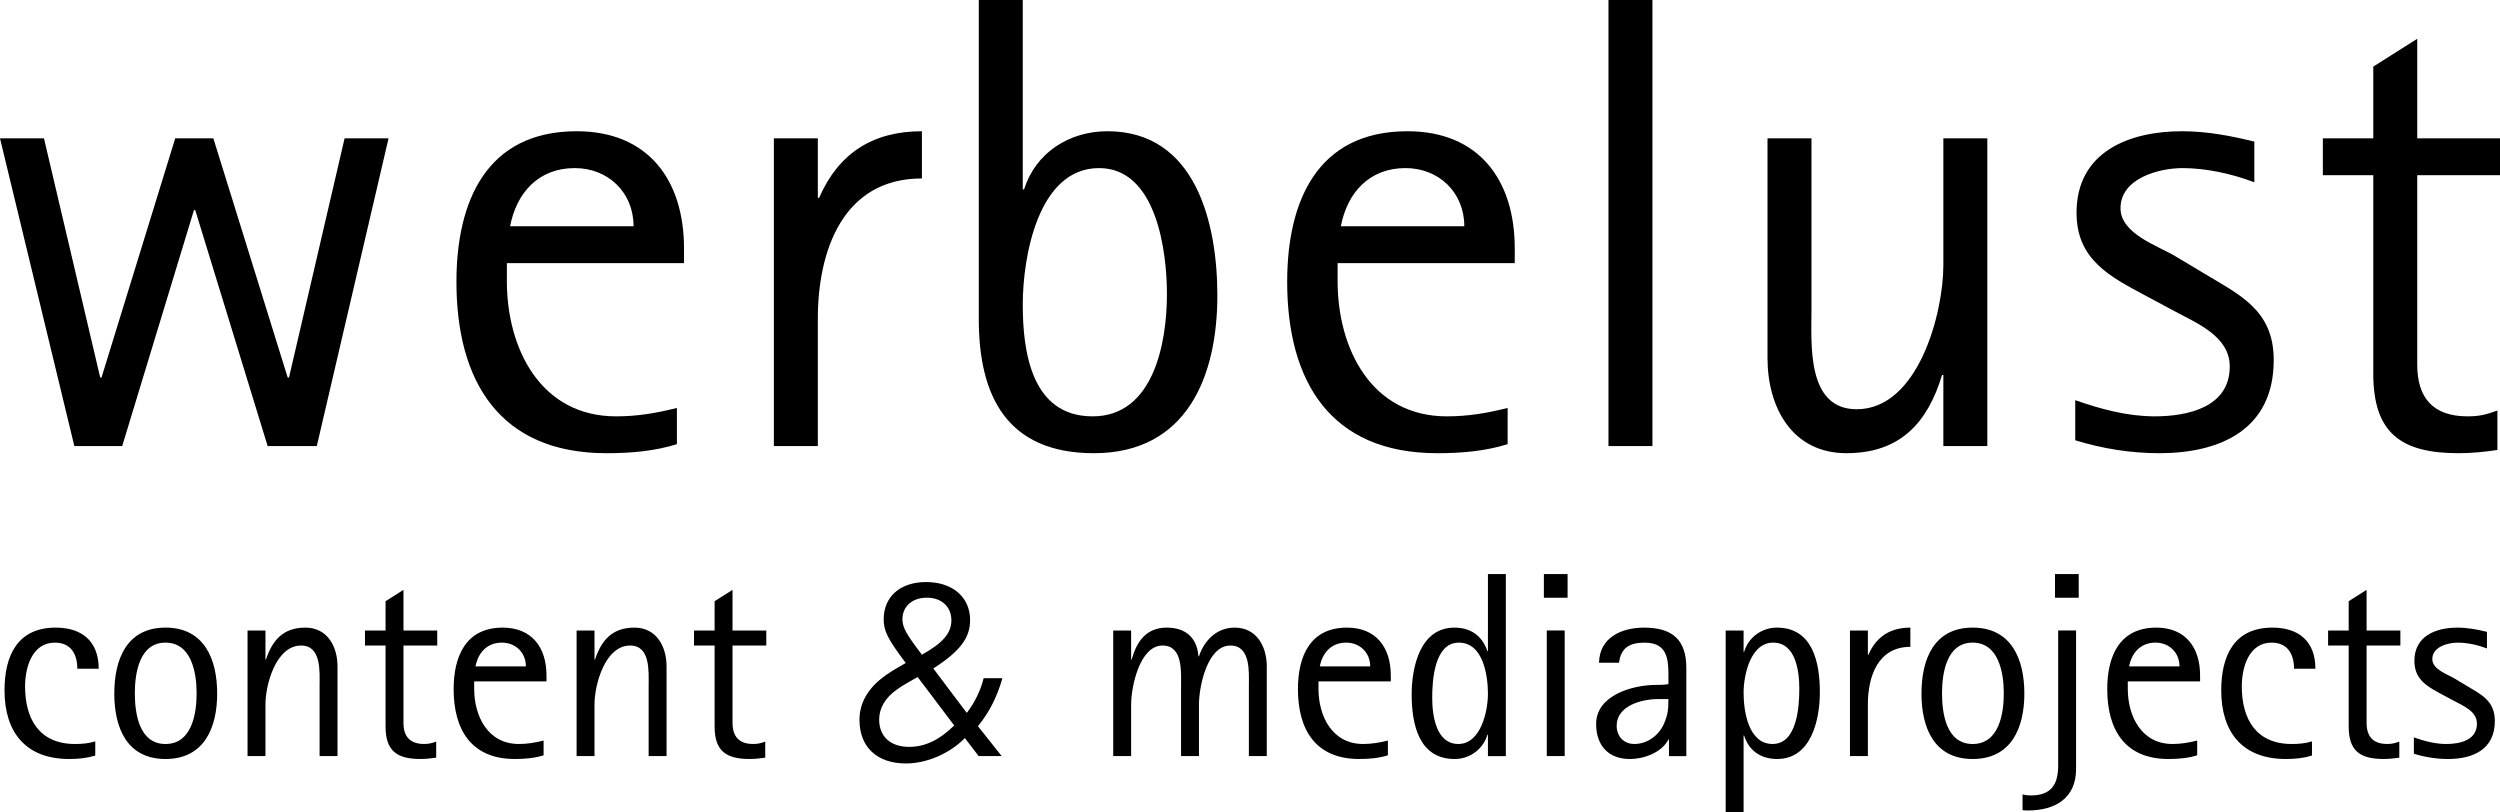 <?xml version="1.0" encoding="UTF-8"?>
<svg id="Black" xmlns="http://www.w3.org/2000/svg" viewBox="0 0 461.653 150">
  <defs>
    <style>
      .cls-1 {
        fill: #000001;
      }
    </style>
  </defs>
  <path class="cls-1" d="M419.869,66.497c0-9.313-6.327-12.058-13.251-16.236l-4.776-2.865c-3.343-2.03-10.266-4.178-10.266-8.953,0-5.492,7.044-7.401,11.46-7.401s9.193,1.074,13.251,2.626v-7.521c-4.417-1.075-8.715-1.911-13.371-1.911-9.79,0-19.46,3.82-19.46,15.042,0,8.715,6.208,11.819,12.894,15.401l5.133,2.745c4.178,2.269,10.267,4.656,10.267,10.267,0,7.521-7.76,9.193-13.848,9.193-5.014,0-9.909-1.313-14.684-2.984v7.402c5.014,1.552,10.266,2.387,15.52,2.387,11.341,0,21.131-4.417,21.131-17.191h0v0ZM461.653,32.354v-6.806h-15.282V7.163l-8.118,5.133v13.252h-9.312v6.806h9.312v36.651c0,10.983,5.133,14.684,15.759,14.684,2.388,0,4.775-.238,7.163-.596v-7.283c-2.03.717-3.223,1.075-5.492,1.075-6.446,0-9.313-3.462-9.313-9.551v-34.979h15.282v-.001Z"/>
  <path class="cls-1" d="M305.141,82.375V0h-8.119v82.375h8.119ZM366.982,82.375V25.548h-8.119v23.399c0,8.953-4.656,26.623-15.997,26.623-9.313,0-8.357-12.058-8.357-18.504v-31.518h-8.119v40.59c0,9.073,4.537,17.549,14.565,17.549s15.042-5.73,17.669-14.445h.238v13.132h8.12Z"/>
  <path class="cls-1" d="M71.75,25.548h-8.118l-10.267,44.172h-.238l-13.729-44.172h-7.044l-13.61,44.172h-.239L8.119,25.548H0l13.729,56.827h8.834l13.252-43.575h.239l13.371,43.575h9.073l13.251-56.827h0v0ZM126.309,48.589v-2.745c0-12.535-6.566-21.609-19.818-21.609-16.714,0-22.205,13.013-22.205,27.817,0,18.385,7.999,31.637,27.697,31.637,4.418,0,8.834-.358,13.014-1.671v-6.686c-3.82.955-7.283,1.552-11.222,1.552-13.969,0-20.177-12.535-20.177-24.952v-3.343h32.712l0-.001ZM116.996,41.784h-22.803c1.194-6.208,5.252-10.744,11.939-10.744,6.208,0,10.864,4.537,10.864,10.744h0ZM170.241,32.95v-8.715c-9.073,0-15.401,4.059-18.982,12.297h-.239v-10.983h-8.118v56.827h8.118v-23.518c0-12.416,4.537-25.906,19.221-25.906h0v-.001ZM224.798,54.559c0-13.251-3.939-30.324-20.296-30.324-7.044,0-13.252,3.939-15.401,10.744h-.238V0h-8.118v58.976c0,14.207,5.252,24.712,21.251,24.712,17.191,0,22.803-14.207,22.803-29.13h0l-.001.001ZM215.487,54.32c0,8.834-2.388,22.564-13.729,22.564s-12.894-12.058-12.894-20.654,2.745-25.19,14.088-25.19c10.626,0,12.536,15.401,12.536,23.279h0l-.001.001ZM279.715,48.589v-2.745c0-12.535-6.566-21.609-19.818-21.609-16.714,0-22.205,13.013-22.205,27.817,0,18.385,7.999,31.637,27.697,31.637,4.418,0,8.834-.358,13.013-1.671v-6.686c-3.82.955-7.282,1.552-11.222,1.552-13.968,0-20.176-12.535-20.176-24.952v-3.343h32.712l0-.001ZM270.402,41.784h-22.803c1.194-6.208,5.253-10.744,11.938-10.744,6.208,0,10.864,4.537,10.864,10.744h.001Z"/>
  <path class="cls-1" d="M18.225,123.493c0-5.02-3.021-7.597-7.943-7.597-7.112,0-9.447,5.257-9.447,11.595,0,7.75,3.941,12.666,11.933,12.666,1.705,0,3.216-.146,4.824-.632v-2.626c-1.219.39-2.486.487-3.752.487-6.579,0-9.21-4.63-9.21-10.626,0-3.461,1.267-8.091,5.506-8.091,2.972,0,4.141,2.145,4.141,4.826h3.947l.001-.001ZM40.104,128.075c0-6.288-2.335-12.179-9.548-12.179s-9.45,5.94-9.45,12.179,2.286,12.082,9.45,12.082,9.548-5.793,9.548-12.082h0ZM36.309,128.027c0,3.753-.878,9.359-5.753,9.359s-5.656-5.654-5.656-9.359.829-9.359,5.656-9.359,5.753,5.607,5.753,9.359h0ZM62.324,139.621v-16.566c0-3.656-1.848-7.159-5.94-7.159s-6.095,2.335-7.266,5.891h-.098v-5.356h-3.307v23.19h3.307v-9.548c0-3.656,1.951-10.869,6.583-10.869,3.803,0,3.414,4.923,3.414,7.555v12.862h3.307-0ZM80.743,119.204v-2.772h-6.238v-7.504l-3.307,2.095v5.408h-3.801v2.772h3.801v14.964c0,4.481,2.091,5.988,6.426,5.988.974,0,1.95-.098,2.924-.243v-2.967c-.829.293-1.315.438-2.241.438-2.631,0-3.801-1.414-3.801-3.899v-14.282h6.238l-.001-0ZM100.916,125.831v-1.118c0-5.118-2.681-8.817-8.089-8.817-6.82,0-9.057,5.309-9.057,11.349,0,7.508,3.26,12.912,11.299,12.912,1.803,0,3.606-.146,5.312-.681v-2.725c-1.559.39-2.972.633-4.581.633-5.701,0-8.236-5.119-8.236-10.189v-1.364h13.353-.001ZM97.115,123.059h-9.307c.487-2.538,2.144-4.392,4.872-4.392,2.534,0,4.434,1.854,4.434,4.392h0ZM123.087,139.621v-16.566c0-3.656-1.848-7.159-5.94-7.159s-6.095,2.335-7.266,5.891h-.098v-5.356h-3.308v23.19h3.308v-9.548c0-3.656,1.951-10.869,6.583-10.869,3.802,0,3.413,4.923,3.413,7.555v12.862h3.308ZM141.507,119.204v-2.772h-6.238v-7.504l-3.308,2.095v5.408h-3.801v2.772h3.801v14.964c0,4.481,2.091,5.988,6.427,5.988.974,0,1.949-.098,2.924-.243v-2.967c-.828.293-1.315.438-2.241.438-2.631,0-3.801-1.414-3.801-3.899v-14.282h6.238l-.001-0ZM180.722,139.621h4.253l-4.386-5.521c2.106-2.588,3.508-5.351,4.517-8.86h-3.465c-.57,2.281-1.579,4.387-3.113,6.404l-6.181-8.203c4.911-3.158,6.794-5.615,6.794-8.948,0-4.21-3.24-7.012-8.11-7.012s-7.848,2.758-7.848,6.881c0,2.149.744,3.642,4.074,8.071-2.191,1.228-3.373,1.974-4.427,2.808-2.719,2.149-4.12,4.737-4.12,7.676,0,5.045,3.24,8.065,8.59,8.065,3.861,0,8.075-1.839,10.877-4.687l2.542,3.327h0l.002-.002ZM170.242,120.897c-2.852-3.729-3.597-5.045-3.597-6.536,0-2.368,1.799-3.992,4.519-3.992s4.52,1.667,4.52,4.211c0,2.324-1.58,4.167-5.441,6.317h0l-.001-.001ZM176.209,133.969c-2.807,2.72-5.396,3.947-8.336,3.947-3.419,0-5.526-1.886-5.526-5.044,0-2.106,1.146-4.035,3.203-5.482.876-.658,2.235-1.448,3.903-2.368l6.756,8.946h0l-0.0.001ZM233.923,139.621v-16.566c0-3.656-1.848-7.159-5.94-7.159-3.267,0-5.608,2.335-6.582,5.306h-.098c-.243-3.458-2.383-5.306-5.843-5.306-3.804,0-5.559,2.578-6.485,5.891h-.098v-5.356h-3.308v23.19h3.308v-9.548c0-3.218,1.561-10.869,5.803-10.869,3.803,0,3.414,4.923,3.414,7.555v12.862h3.308v-9.548c0-3.218,1.511-10.869,5.802-10.869,3.803,0,3.414,4.923,3.414,7.555v12.862h3.308-.002ZM256.825,125.831v-1.118c0-5.118-2.681-8.817-8.089-8.817-6.82,0-9.057,5.309-9.057,11.349,0,7.508,3.26,12.912,11.299,12.912,1.803,0,3.607-.146,5.312-.681v-2.725c-1.559.39-2.972.633-4.581.633-5.701,0-8.235-5.119-8.235-10.189v-1.364h13.352-.001ZM253.024,123.059h-9.307c.488-2.538,2.145-4.392,4.872-4.392,2.534,0,4.434,1.854,4.434,4.392h0ZM278.071,139.622v-33.617h-3.308v14.223h-.098c-.975-2.824-3.072-4.331-6.095-4.331-6.333,0-7.89,7.305-7.89,12.326,0,5.41,1.265,11.935,7.939,11.935,2.779,0,5.266-1.799,6.046-4.477h.098v3.942h3.308l0-0ZM274.763,128.123c0,3.218-1.317,9.261-5.461,9.261s-4.827-5.313-4.827-8.529.39-10.187,4.925-10.187,5.363,6.191,5.363,9.456h0v-.001ZM289.472,110.384v-4.379h-4.379v4.379h4.379ZM288.936,139.621v-23.193h-3.307v23.193h3.307ZM311.4,139.622v-16.272c0-5.168-2.53-7.453-7.793-7.453-4.145,0-8.234,1.799-8.331,6.478h3.699c.341-2.78,1.999-3.706,4.73-3.706,4.631,0,4.389,3.706,4.389,7.169v.488c-.78.147-1.511.147-2.291.147-4.291,0-11.06,1.896-11.06,7.209,0,3.949,2.238,6.477,6.233,6.477,2.584,0,5.851-1.167,7.119-3.6h.098v3.066h3.21l-.001-.001ZM308.092,129.095c0,1.95-.098,2.926-.878,4.681-.975,2.096-3.072,3.608-5.412,3.608-1.95,0-3.267-1.414-3.267-3.364,0-3.706,4.632-4.925,7.606-4.925h1.951ZM336.057,127.832c0-5.41-1.265-11.936-7.939-11.936-2.779,0-5.266,1.799-6.046,4.477h-.098v-3.942h-3.308v33.569h3.308v-14.175h.098c.878,2.824,3.121,4.331,6.095,4.331,6.333,0,7.891-7.305,7.891-12.325h0l-.001 0ZM332.261,127.198c0,3.218-.39,10.187-4.924,10.187s-5.363-6.19-5.363-9.456,1.268-9.261,5.461-9.261,4.827,5.313,4.827,8.53h-.001ZM352.77,119.447v-3.551c-3.703,0-6.286,1.654-7.748,5.013h-.098v-4.478h-3.308v23.189h3.308v-9.596c0-5.07,1.852-10.578,7.845-10.578h0l.001.001ZM373.82,128.075c0-6.288-2.336-12.179-9.548-12.179s-9.45,5.94-9.45,12.179,2.286,12.082,9.45,12.082,9.548-5.793,9.548-12.082h0ZM370.024,128.027c0,3.753-.877,9.359-5.753,9.359s-5.655-5.654-5.655-9.359.829-9.359,5.655-9.359,5.753,5.607,5.753,9.359h0ZM383.857,110.384v-4.379h-4.38v4.379h4.38ZM383.37,142.014v-25.586h-3.307v24.904c0,3.607-1.315,5.556-5.069,5.556-.536,0-1.023-.048-1.51-.195v2.918c.341.048.683.048,1.024.048,4.97,0,8.862-2.237,8.862-7.645h0ZM406.272,125.831v-1.118c0-5.118-2.68-8.817-8.089-8.817-6.819,0-9.057,5.309-9.057,11.349,0,7.508,3.259,12.912,11.298,12.912,1.803,0,3.607-.146,5.312-.681v-2.725c-1.559.39-2.972.633-4.581.633-5.701,0-8.235-5.119-8.235-10.189v-1.364h13.352ZM402.471,123.059h-9.308c.488-2.538,2.145-4.392,4.873-4.392,2.534,0,4.434,1.854,4.434,4.392h0ZM427.566,123.493c0-5.02-3.021-7.597-7.943-7.597-7.112,0-9.447,5.257-9.447,11.595,0,7.75,3.941,12.666,11.933,12.666,1.705,0,3.215-.146,4.824-.632v-2.626c-1.219.39-2.486.487-3.752.487-6.578,0-9.209-4.63-9.209-10.626,0-3.461,1.267-8.091,5.506-8.091,2.972,0,4.142,2.145,4.142,4.826h3.946v-.001ZM443.256,119.204v-2.772h-6.238v-7.504l-3.308,2.095v5.408h-3.801v2.772h3.801v14.964c0,4.481,2.091,5.988,6.427,5.988.974,0,1.949-.098,2.923-.243v-2.967c-.828.293-1.315.438-2.241.438-2.631,0-3.801-1.414-3.801-3.899v-14.282h6.238v-0ZM460.701,133.145c0-3.802-2.578-4.923-5.404-6.629l-1.95-1.17c-1.365-.828-4.194-1.706-4.194-3.656,0-2.242,2.877-3.022,4.682-3.022s3.754.439,5.408,1.073v-3.066c-1.8-.437-3.555-.778-5.458-.778-3.999,0-7.94,1.556-7.94,6.135,0,3.558,2.53,4.826,5.258,6.288l2.096,1.121c1.706.926,4.193,1.901,4.193,4.192,0,3.071-3.169,3.753-5.657,3.753-2.048,0-4.044-.536-5.989-1.219v3.018c2.044.632,4.186.972,6.331.972,4.633,0,8.623-1.799,8.623-7.012h0v-.001Z"/>
</svg>